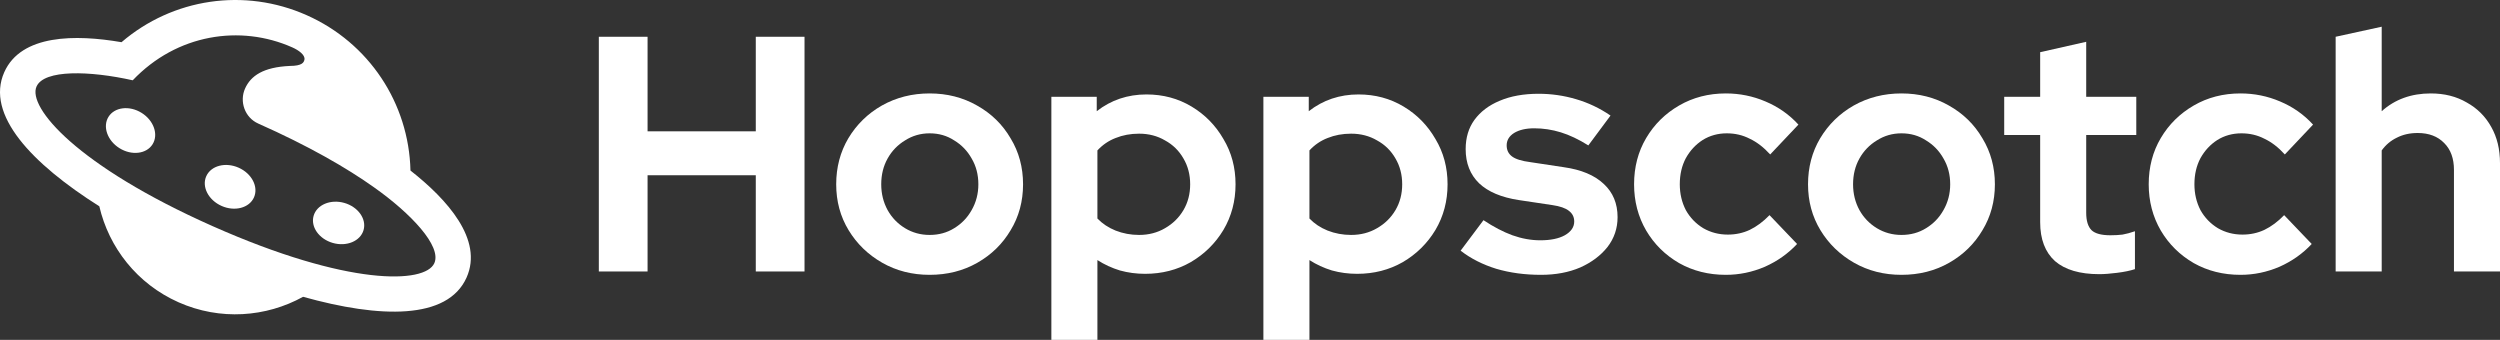 <svg width="331" height="45" viewBox="0 0 331 45" fill="none" xmlns="http://www.w3.org/2000/svg">
<rect x="0" y="0" width="331" height="45" fill="#333333" stroke="none"/>
<path d="M33.625 26.137C33.001 27.535 31.081 28.041 29.337 27.266C27.593 26.492 26.685 24.73 27.309 23.332C27.933 21.933 29.852 21.428 31.597 22.203C33.341 22.977 34.249 24.739 33.625 26.137Z" fill="white"/>
<path d="M44.068 32.167C45.894 32.689 47.715 31.926 48.136 30.462C48.556 28.999 47.417 27.389 45.592 26.867C43.766 26.345 41.944 27.108 41.523 28.572C41.103 30.035 42.242 31.645 44.068 32.167Z" fill="white"/>
<path d="M18.749 14.944C20.36 15.948 21.01 17.809 20.201 19.101C19.393 20.392 17.431 20.624 15.821 19.62C14.21 18.616 13.56 16.755 14.368 15.463C15.177 14.172 17.138 13.94 18.749 14.944Z" fill="white"/>
<path fill-rule="evenodd" clip-rule="evenodd" d="M40.605 2.011C48.845 5.671 54.135 13.657 54.346 22.58C59.197 26.389 64.017 31.721 61.775 36.744C59.261 42.378 50.306 42.147 40.127 39.296C35.225 42.004 29.142 42.467 23.641 40.023C18.139 37.579 14.415 32.764 13.15 27.313C4.216 21.674 -1.949 15.19 0.566 9.556C2.808 4.532 10.005 4.539 16.088 5.587C22.876 -0.228 32.364 -1.65 40.605 2.011ZM4.837 11.453C3.615 14.19 10.176 21.958 28.141 29.938C46.106 37.918 56.283 37.584 57.504 34.847C58.515 32.582 54.356 28.227 49.592 24.853C45.887 22.211 40.812 19.299 34.192 16.359C32.39 15.558 31.686 13.422 32.444 11.725C33.202 10.027 34.866 8.892 38.37 8.73C40.02 8.725 40.236 8.269 40.312 7.878C40.405 7.274 39.566 6.659 38.702 6.275C31.825 3.22 23.407 4.501 17.573 10.631C11.872 9.357 5.848 9.188 4.837 11.453Z" fill="white"/>
<path d="M79.285 35.944V4.868H85.738V17.387H100.066V4.868H106.518V35.944H100.066V23.203H85.738V35.944H79.285Z" fill="white"/>
<path d="M123.083 36.388C120.769 36.388 118.678 35.855 116.809 34.789C114.94 33.724 113.457 32.288 112.359 30.483C111.261 28.678 110.713 26.65 110.713 24.401C110.713 22.152 111.247 20.125 112.314 18.319C113.412 16.484 114.895 15.034 116.764 13.969C118.663 12.903 120.769 12.37 123.083 12.37C125.397 12.37 127.488 12.903 129.357 13.969C131.256 15.034 132.739 16.484 133.807 18.319C134.905 20.125 135.453 22.152 135.453 24.401C135.453 26.65 134.905 28.678 133.807 30.483C132.739 32.288 131.271 33.724 129.402 34.789C127.533 35.855 125.427 36.388 123.083 36.388ZM123.083 31.105C124.299 31.105 125.382 30.809 126.331 30.217C127.31 29.625 128.082 28.826 128.645 27.82C129.239 26.784 129.535 25.644 129.535 24.401C129.535 23.128 129.239 21.989 128.645 20.983C128.082 19.977 127.31 19.177 126.331 18.586C125.382 17.964 124.299 17.653 123.083 17.653C121.896 17.653 120.814 17.964 119.835 18.586C118.856 19.177 118.084 19.977 117.521 20.983C116.957 21.989 116.675 23.128 116.675 24.401C116.675 25.644 116.957 26.784 117.521 27.82C118.084 28.826 118.856 29.625 119.835 30.217C120.814 30.809 121.896 31.105 123.083 31.105Z" fill="white"/>
<path d="M139.201 45V12.814H145.208V14.723C147.106 13.243 149.302 12.504 151.794 12.504C153.989 12.504 155.976 13.036 157.756 14.102C159.536 15.167 160.945 16.603 161.984 18.408C163.052 20.184 163.586 22.181 163.586 24.401C163.586 26.621 163.052 28.633 161.984 30.439C160.916 32.214 159.477 33.635 157.667 34.7C155.858 35.736 153.841 36.254 151.616 36.254C150.459 36.254 149.346 36.106 148.278 35.81C147.21 35.485 146.217 35.026 145.297 34.434V45H139.201ZM150.815 31.105C152.09 31.105 153.232 30.809 154.241 30.217C155.279 29.625 156.095 28.826 156.688 27.82C157.282 26.813 157.578 25.674 157.578 24.401C157.578 23.128 157.282 21.989 156.688 20.983C156.095 19.947 155.279 19.148 154.241 18.586C153.232 17.994 152.09 17.698 150.815 17.698C149.687 17.698 148.649 17.89 147.7 18.275C146.78 18.63 145.979 19.177 145.297 19.917V28.929C145.95 29.61 146.751 30.143 147.7 30.527C148.679 30.912 149.717 31.105 150.815 31.105Z" fill="white"/>
<path d="M167.273 45V12.814H173.28V14.723C175.178 13.243 177.374 12.504 179.866 12.504C182.061 12.504 184.048 13.036 185.828 14.102C187.608 15.167 189.017 16.603 190.056 18.408C191.124 20.184 191.658 22.181 191.658 24.401C191.658 26.621 191.124 28.633 190.056 30.439C188.988 32.214 187.549 33.635 185.739 34.7C183.93 35.736 181.913 36.254 179.688 36.254C178.531 36.254 177.418 36.106 176.35 35.81C175.282 35.485 174.289 35.026 173.369 34.434V45H167.273ZM178.887 31.105C180.162 31.105 181.304 30.809 182.313 30.217C183.351 29.625 184.167 28.826 184.76 27.82C185.354 26.813 185.65 25.674 185.65 24.401C185.65 23.128 185.354 21.989 184.76 20.983C184.167 19.947 183.351 19.148 182.313 18.586C181.304 17.994 180.162 17.698 178.887 17.698C177.759 17.698 176.721 17.89 175.772 18.275C174.852 18.63 174.051 19.177 173.369 19.917V28.929C174.022 29.61 174.822 30.143 175.772 30.527C176.751 30.912 177.789 31.105 178.887 31.105Z" fill="white"/>
<path d="M204.022 36.388C201.886 36.388 199.913 36.121 198.104 35.588C196.294 35.026 194.722 34.227 193.387 33.191L196.413 29.151C197.748 30.039 199.023 30.705 200.239 31.149C201.485 31.593 202.716 31.815 203.933 31.815C205.297 31.815 206.38 31.593 207.181 31.149C208.012 30.675 208.427 30.069 208.427 29.329C208.427 28.737 208.19 28.263 207.715 27.908C207.27 27.553 206.543 27.302 205.535 27.154L201.085 26.488C198.771 26.133 197.021 25.393 195.834 24.268C194.648 23.114 194.054 21.604 194.054 19.74C194.054 18.23 194.44 16.943 195.211 15.878C196.012 14.783 197.125 13.939 198.549 13.347C200.002 12.726 201.723 12.415 203.71 12.415C205.401 12.415 207.048 12.652 208.65 13.125C210.281 13.599 211.809 14.324 213.233 15.3L210.296 19.252C209.02 18.452 207.804 17.875 206.647 17.52C205.49 17.165 204.318 16.987 203.132 16.987C202.034 16.987 201.144 17.195 200.462 17.609C199.809 18.023 199.483 18.571 199.483 19.252C199.483 19.873 199.72 20.361 200.195 20.716C200.67 21.072 201.485 21.323 202.642 21.471L207.048 22.137C209.362 22.463 211.127 23.203 212.343 24.357C213.559 25.481 214.167 26.946 214.167 28.752C214.167 30.232 213.722 31.549 212.832 32.703C211.942 33.827 210.741 34.73 209.228 35.411C207.715 36.062 205.98 36.388 204.022 36.388Z" fill="white"/>
<path d="M228.5 36.388C226.216 36.388 224.154 35.87 222.315 34.834C220.475 33.768 219.022 32.333 217.954 30.527C216.886 28.692 216.352 26.65 216.352 24.401C216.352 22.122 216.886 20.08 217.954 18.275C219.022 16.47 220.475 15.034 222.315 13.969C224.154 12.903 226.216 12.37 228.5 12.37C230.339 12.37 232.089 12.726 233.751 13.436C235.442 14.146 236.895 15.167 238.111 16.499L234.374 20.45C233.513 19.503 232.608 18.808 231.659 18.364C230.74 17.89 229.731 17.653 228.633 17.653C227.447 17.653 226.379 17.949 225.429 18.541C224.51 19.133 223.768 19.932 223.205 20.939C222.671 21.945 222.404 23.099 222.404 24.401C222.404 25.644 222.671 26.784 223.205 27.82C223.768 28.826 224.54 29.625 225.518 30.217C226.497 30.779 227.58 31.06 228.767 31.06C229.805 31.06 230.769 30.853 231.659 30.439C232.579 29.995 233.454 29.344 234.285 28.485L237.933 32.303C236.747 33.576 235.323 34.582 233.662 35.322C232 36.032 230.28 36.388 228.5 36.388Z" fill="white"/>
<path d="M251.754 36.388C249.44 36.388 247.348 35.855 245.479 34.789C243.61 33.724 242.127 32.288 241.029 30.483C239.932 28.678 239.383 26.65 239.383 24.401C239.383 22.152 239.917 20.125 240.985 18.319C242.083 16.484 243.566 15.034 245.435 13.969C247.333 12.903 249.44 12.37 251.754 12.37C254.067 12.37 256.159 12.903 258.028 13.969C259.926 15.034 261.41 16.484 262.478 18.319C263.575 20.125 264.124 22.152 264.124 24.401C264.124 26.65 263.575 28.678 262.478 30.483C261.41 32.288 259.941 33.724 258.072 34.789C256.203 35.855 254.097 36.388 251.754 36.388ZM251.754 31.105C252.97 31.105 254.053 30.809 255.002 30.217C255.981 29.625 256.752 28.826 257.316 27.82C257.909 26.784 258.206 25.644 258.206 24.401C258.206 23.128 257.909 21.989 257.316 20.983C256.752 19.977 255.981 19.177 255.002 18.586C254.053 17.964 252.97 17.653 251.754 17.653C250.567 17.653 249.484 17.964 248.505 18.586C247.526 19.177 246.755 19.977 246.191 20.983C245.628 21.989 245.346 23.128 245.346 24.401C245.346 25.644 245.628 26.784 246.191 27.82C246.755 28.826 247.526 29.625 248.505 30.217C249.484 30.809 250.567 31.105 251.754 31.105Z" fill="white"/>
<path d="M277.95 36.299C275.369 36.299 273.411 35.721 272.076 34.567C270.771 33.383 270.118 31.667 270.118 29.418V17.875H265.357V12.814H270.118V6.91L276.214 5.534V12.814H282.844V17.875H276.214V28.175C276.214 29.24 276.452 30.01 276.926 30.483C277.401 30.927 278.231 31.149 279.418 31.149C280.011 31.149 280.545 31.119 281.02 31.06C281.524 30.971 282.073 30.823 282.666 30.616V35.633C282.043 35.84 281.257 36.003 280.308 36.121C279.388 36.239 278.602 36.299 277.95 36.299Z" fill="white"/>
<path d="M296.637 36.388C294.353 36.388 292.291 35.87 290.452 34.834C288.613 33.768 287.159 32.333 286.091 30.527C285.023 28.692 284.489 26.65 284.489 24.401C284.489 22.122 285.023 20.08 286.091 18.275C287.159 16.47 288.613 15.034 290.452 13.969C292.291 12.903 294.353 12.37 296.637 12.37C298.477 12.37 300.227 12.726 301.888 13.436C303.579 14.146 305.033 15.167 306.249 16.499L302.511 20.45C301.651 19.503 300.746 18.808 299.797 18.364C298.877 17.89 297.869 17.653 296.771 17.653C295.584 17.653 294.516 17.949 293.567 18.541C292.647 19.133 291.906 19.932 291.342 20.939C290.808 21.945 290.541 23.099 290.541 24.401C290.541 25.644 290.808 26.784 291.342 27.82C291.906 28.826 292.677 29.625 293.656 30.217C294.635 30.779 295.718 31.06 296.904 31.06C297.943 31.06 298.907 30.853 299.797 30.439C300.716 29.995 301.592 29.344 302.422 28.485L306.071 32.303C304.884 33.576 303.46 34.582 301.799 35.322C300.138 36.032 298.417 36.388 296.637 36.388Z" fill="white"/>
<path d="M309.24 35.944V4.868L315.337 3.536V14.723C317.087 13.155 319.252 12.37 321.833 12.37C323.643 12.37 325.23 12.77 326.595 13.569C327.989 14.339 329.072 15.419 329.843 16.81C330.614 18.171 331 19.769 331 21.604V35.944H324.904V22.492C324.904 20.983 324.474 19.799 323.613 18.941C322.753 18.053 321.581 17.609 320.098 17.609C319.06 17.609 318.14 17.816 317.339 18.23C316.538 18.615 315.871 19.177 315.337 19.917V35.944H309.24Z" fill="white"/>
</svg>

